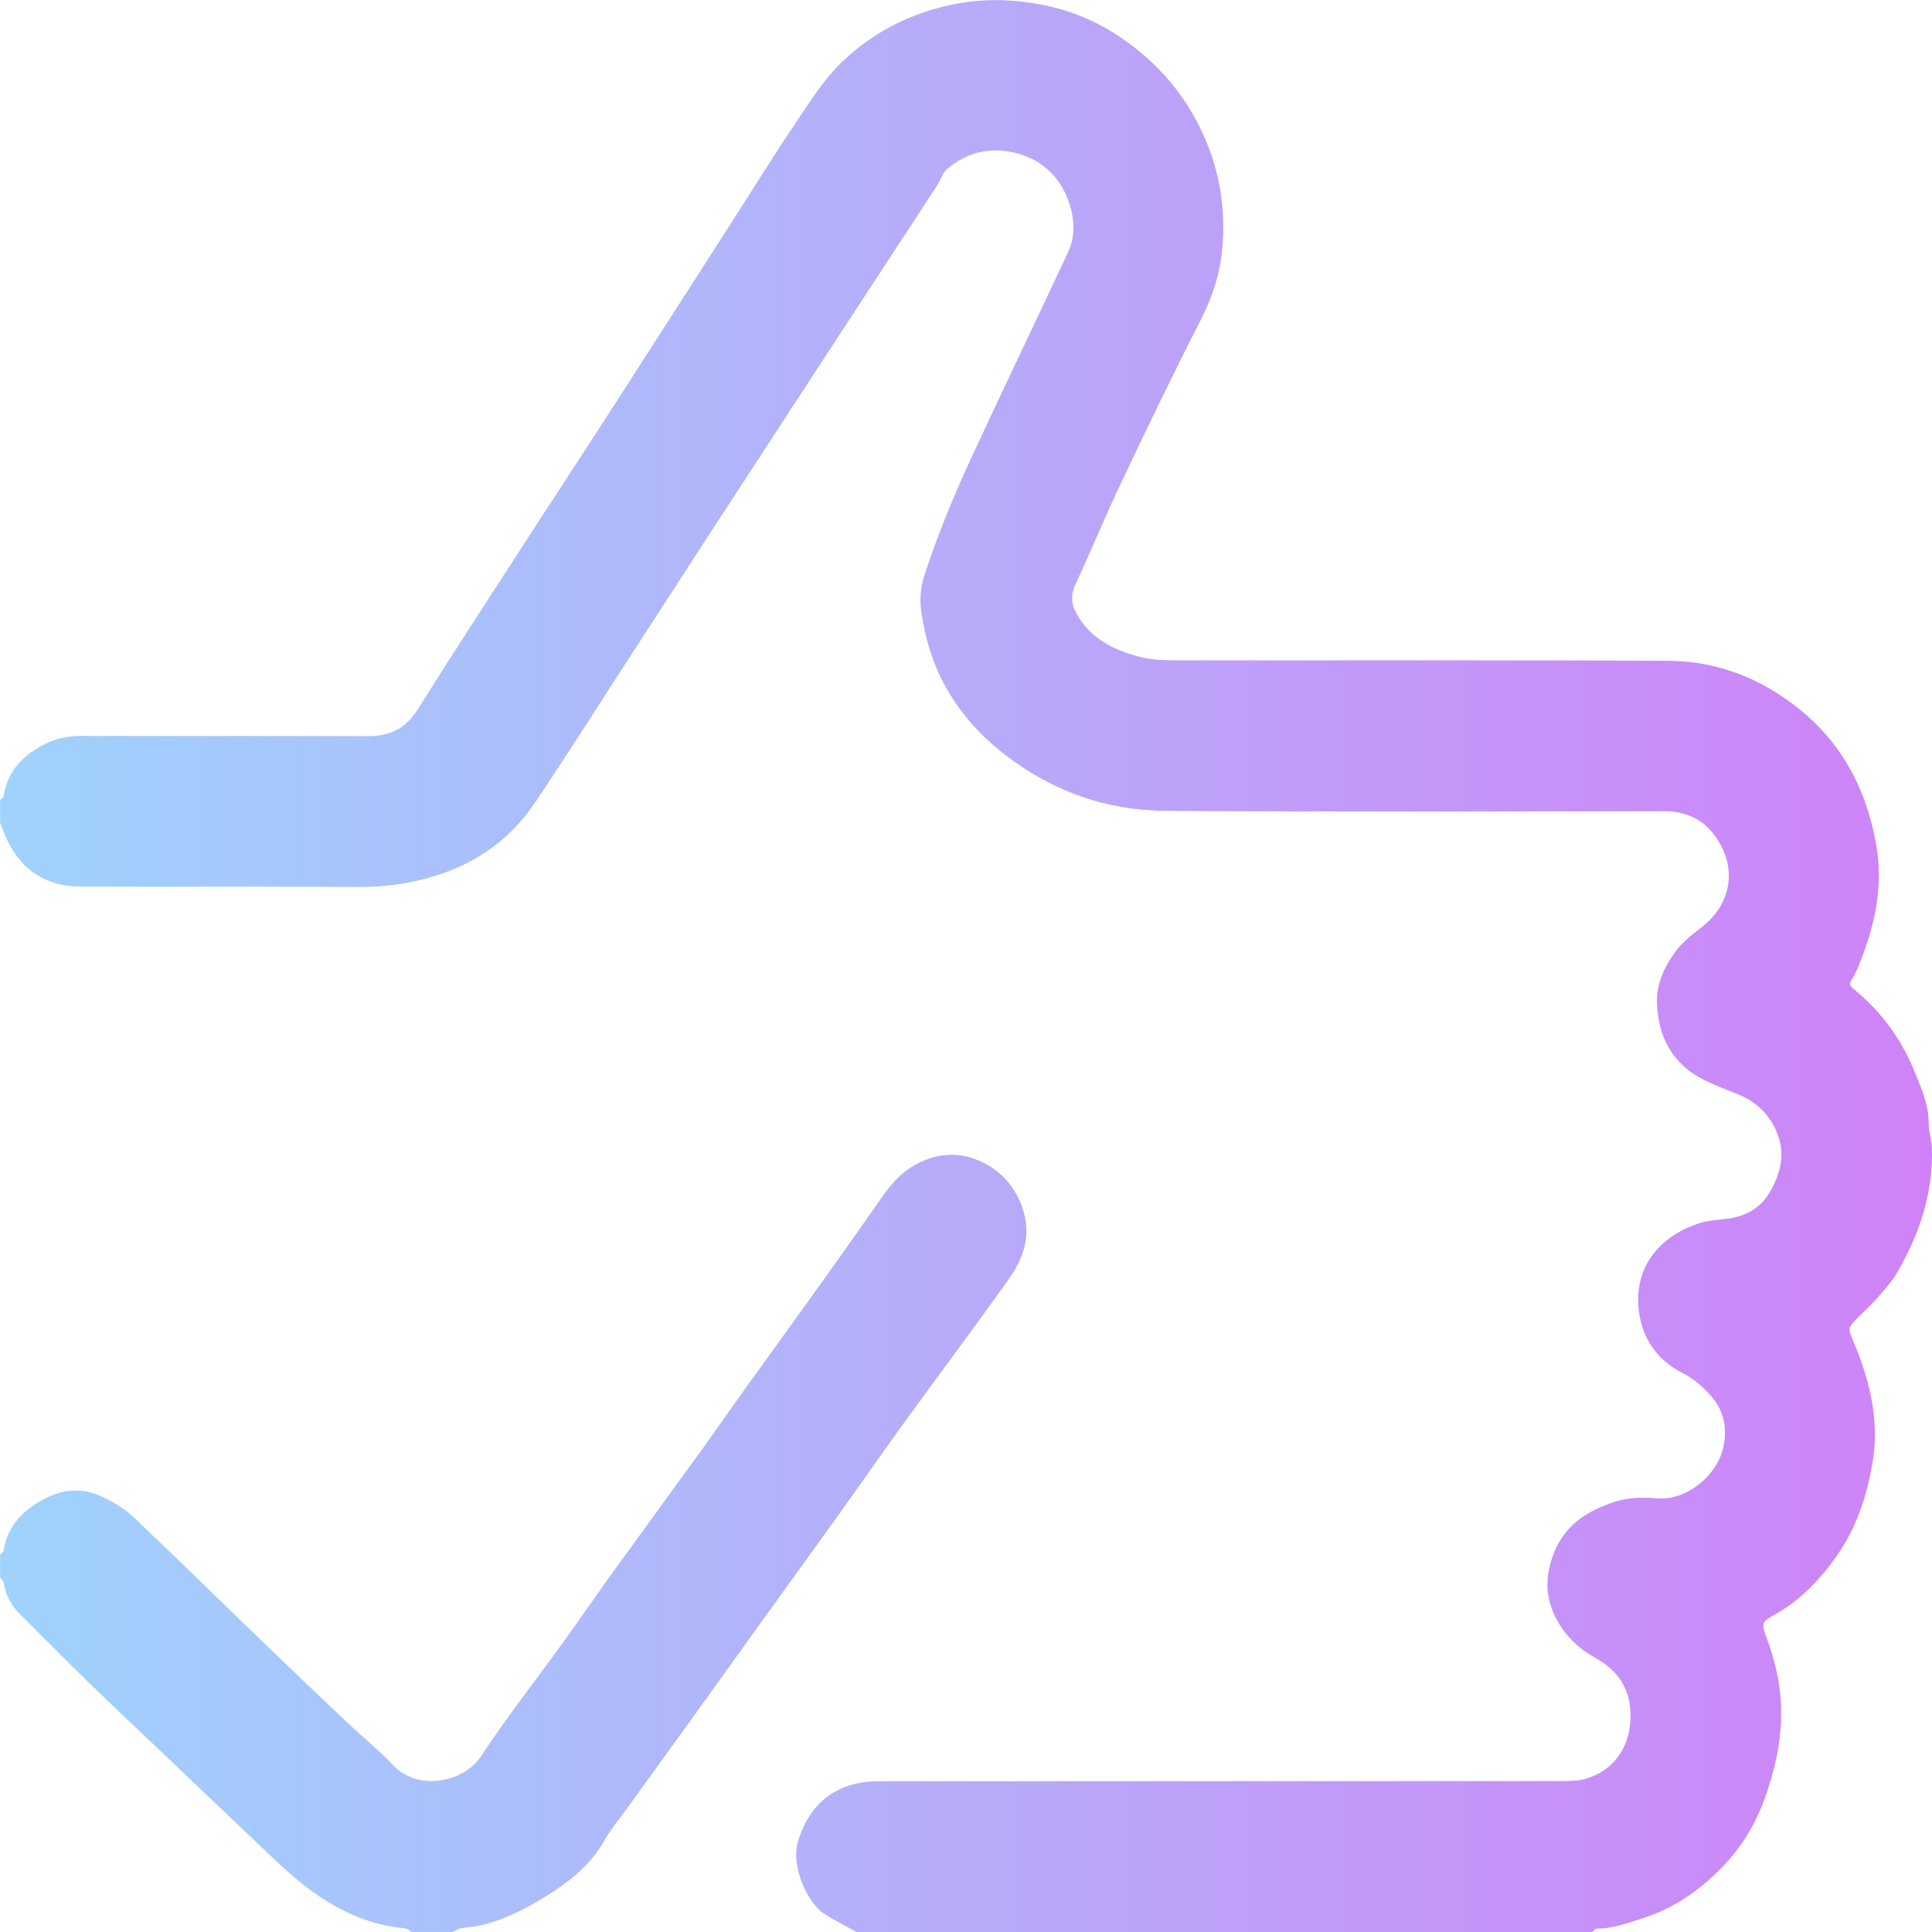
<svg width="92" height="92" viewBox="0 0 92 92" fill="none" xmlns="http://www.w3.org/2000/svg">
<g clip-path="url(#clip0_3601_227)">
<path d="M91.993 54.619C91.978 54.24 91.839 53.86 91.842 53.483C91.844 52.593 91.484 51.801 91.165 51.016C90.538 49.477 89.576 48.157 88.279 47.105C88.104 46.963 88.041 46.884 88.157 46.685C88.291 46.452 88.416 46.214 88.517 45.967C89.271 44.104 89.705 42.222 89.335 40.175C88.843 37.45 87.617 35.222 85.396 33.544C83.634 32.212 81.642 31.48 79.459 31.468C71.583 31.424 63.707 31.456 55.831 31.444C55.273 31.444 54.697 31.396 54.162 31.249C52.995 30.93 51.946 30.402 51.303 29.288C51.032 28.82 50.955 28.385 51.2 27.857C51.951 26.244 52.623 24.595 53.387 22.989C54.623 20.382 55.876 17.779 57.189 15.211C57.727 14.162 58.082 13.067 58.195 11.925C58.385 10.009 58.092 8.136 57.28 6.367C56.347 4.334 54.904 2.742 53.019 1.559C51.538 0.627 49.882 0.154 48.156 0.032C47.217 -0.035 46.24 0.027 45.321 0.222C43.347 0.639 41.583 1.525 40.109 2.937C39.221 3.786 38.58 4.828 37.901 5.834C36.89 7.332 35.939 8.873 34.962 10.395C32.912 13.588 30.864 16.783 28.807 19.974C27.424 22.115 26.02 24.244 24.637 26.386C23.043 28.849 21.442 31.309 19.882 33.794C19.313 34.701 18.552 35.061 17.505 35.056C12.982 35.035 8.46 35.054 3.939 35.042C3.363 35.042 2.802 35.124 2.297 35.357C1.2 35.865 0.367 36.631 0.171 37.913C0.161 37.98 0.062 38.036 0.005 38.098V39.176C0.108 39.438 0.199 39.704 0.319 39.959C1.02 41.454 2.209 42.215 3.851 42.22C8.282 42.232 12.714 42.21 17.148 42.234C18.197 42.239 19.222 42.112 20.223 41.852C22.4 41.291 24.198 40.117 25.461 38.242C27.047 35.88 28.569 33.474 30.118 31.088C31.553 28.875 32.984 26.659 34.425 24.448C36.592 21.119 38.765 17.794 40.937 14.469C42.169 12.582 43.407 10.7 44.637 8.813C44.797 8.566 44.879 8.235 45.09 8.055C46.031 7.26 47.124 6.984 48.334 7.277C49.663 7.601 50.535 8.477 50.936 9.738C51.166 10.463 51.205 11.279 50.861 12.008C49.339 15.266 47.781 18.505 46.269 21.767C45.424 23.594 44.653 25.452 44.027 27.37C43.835 27.958 43.787 28.551 43.871 29.132C44.029 30.212 44.315 31.278 44.797 32.262C45.53 33.753 46.588 34.97 47.918 35.986C50.165 37.702 52.71 38.593 55.499 38.612C63.284 38.665 71.072 38.631 78.857 38.631C79.066 38.631 79.277 38.621 79.486 38.633C80.261 38.681 80.981 38.993 81.459 39.548C82.772 41.07 82.559 42.971 81.037 44.148C80.549 44.524 80.067 44.899 79.697 45.432C79.205 46.142 78.879 46.894 78.903 47.741C78.951 49.369 79.632 50.66 81.13 51.419C81.656 51.685 82.218 51.885 82.765 52.11C83.663 52.477 84.297 53.099 84.647 54.014C85.007 54.955 84.796 55.814 84.342 56.659C83.879 57.521 83.135 57.932 82.191 58.044C81.781 58.093 81.358 58.114 80.969 58.234C79.215 58.777 77.877 60.131 78.017 62.183C78.113 63.587 78.828 64.728 80.127 65.385C80.653 65.652 81.065 66.019 81.445 66.437C82.095 67.152 82.263 68.014 82.059 68.931C81.762 70.278 80.302 71.464 78.922 71.351C78.245 71.296 77.556 71.298 76.888 71.517C75.597 71.939 74.526 72.609 73.998 73.944C73.597 74.957 73.554 75.943 74.039 76.949C74.469 77.842 75.136 78.483 75.983 78.956C77.203 79.635 77.75 80.668 77.63 82.06C77.517 83.359 76.728 84.367 75.475 84.713C75.138 84.806 74.771 84.811 74.416 84.813C63.546 84.818 52.674 84.818 41.804 84.823C41.451 84.823 41.091 84.854 40.75 84.936C39.29 85.293 38.445 86.254 38.004 87.672C37.629 88.88 38.491 90.63 39.199 91.1C39.706 91.437 40.26 91.703 40.793 92.003H75.832C75.895 91.945 75.955 91.84 76.017 91.84C76.833 91.84 77.58 91.552 78.338 91.305C79.728 90.851 80.902 90.025 81.906 89.019C82.847 88.078 83.572 86.933 84.028 85.663C84.489 84.379 84.801 83.061 84.817 81.683C84.832 80.389 84.566 79.16 84.112 77.957C83.865 77.3 83.896 77.23 84.479 76.906C85.732 76.212 86.692 75.201 87.492 74.047C88.397 72.739 88.889 71.276 89.16 69.695C89.388 68.365 89.275 67.102 88.939 65.837C88.766 65.184 88.534 64.54 88.272 63.916C87.989 63.242 87.962 63.254 88.507 62.704C88.802 62.406 89.119 62.128 89.393 61.811C89.741 61.408 90.111 61.004 90.373 60.546C91.419 58.714 92.077 56.765 91.993 54.621V54.619ZM43.076 67.716C44.73 65.438 46.42 63.184 48.05 60.889C48.489 60.267 48.835 59.557 48.874 58.755C48.931 57.509 48.18 55.826 46.418 55.19C45.602 54.895 44.802 54.928 43.996 55.265C43.17 55.608 42.57 56.191 42.068 56.909C41.117 58.268 40.162 59.624 39.197 60.973C37.972 62.685 36.734 64.384 35.507 66.094C34.763 67.128 34.04 68.177 33.294 69.21C31.993 71.01 30.675 72.801 29.374 74.604C28.507 75.804 27.667 77.023 26.8 78.226C25.502 80.029 24.124 81.781 22.904 83.637C22.09 84.876 19.894 85.315 18.717 84.055C18.048 83.337 17.272 82.722 16.559 82.046C15.237 80.795 13.916 79.539 12.606 78.274C10.519 76.263 8.453 74.227 6.347 72.234C5.925 71.836 5.394 71.521 4.864 71.272C3.992 70.861 3.082 70.885 2.213 71.325C1.16 71.855 0.36 72.606 0.171 73.847C0.161 73.915 0.062 73.97 0.005 74.032V75.11C0.065 75.201 0.161 75.285 0.178 75.384C0.274 75.962 0.531 76.447 0.944 76.858C2.048 77.955 3.14 79.066 4.256 80.151C5.497 81.359 6.763 82.543 8.016 83.736C9.269 84.929 10.519 86.126 11.78 87.317C12.582 88.073 13.362 88.861 14.211 89.559C15.697 90.779 17.352 91.662 19.318 91.828C19.414 91.835 19.5 91.941 19.591 91.998H21.567C21.689 91.938 21.805 91.852 21.932 91.826C22.162 91.775 22.402 91.773 22.633 91.73C23.845 91.506 24.935 90.952 25.96 90.32C27.072 89.636 28.111 88.839 28.776 87.648C29.064 87.135 29.453 86.676 29.801 86.196C31.032 84.489 32.264 82.785 33.493 81.081C34.429 79.782 35.361 78.481 36.294 77.182C37.507 75.499 38.724 73.821 39.931 72.136C40.985 70.667 42.015 69.181 43.076 67.716Z" fill="url(#paint0_linear_3601_227)"/>
</g>
<defs>
<linearGradient id="paint0_linear_3601_227" x1="8.16435e-05" y1="46.001" x2="92" y2="46.001" gradientUnits="userSpaceOnUse">
<stop stop-color="#9FD3FC"/>
<stop offset="1" stop-color="#CF82F7"/>
</linearGradient>
<clipPath id="clip0_3601_227">
<rect width="92" height="92" fill="white"/>
</clipPath>
</defs>
</svg>
